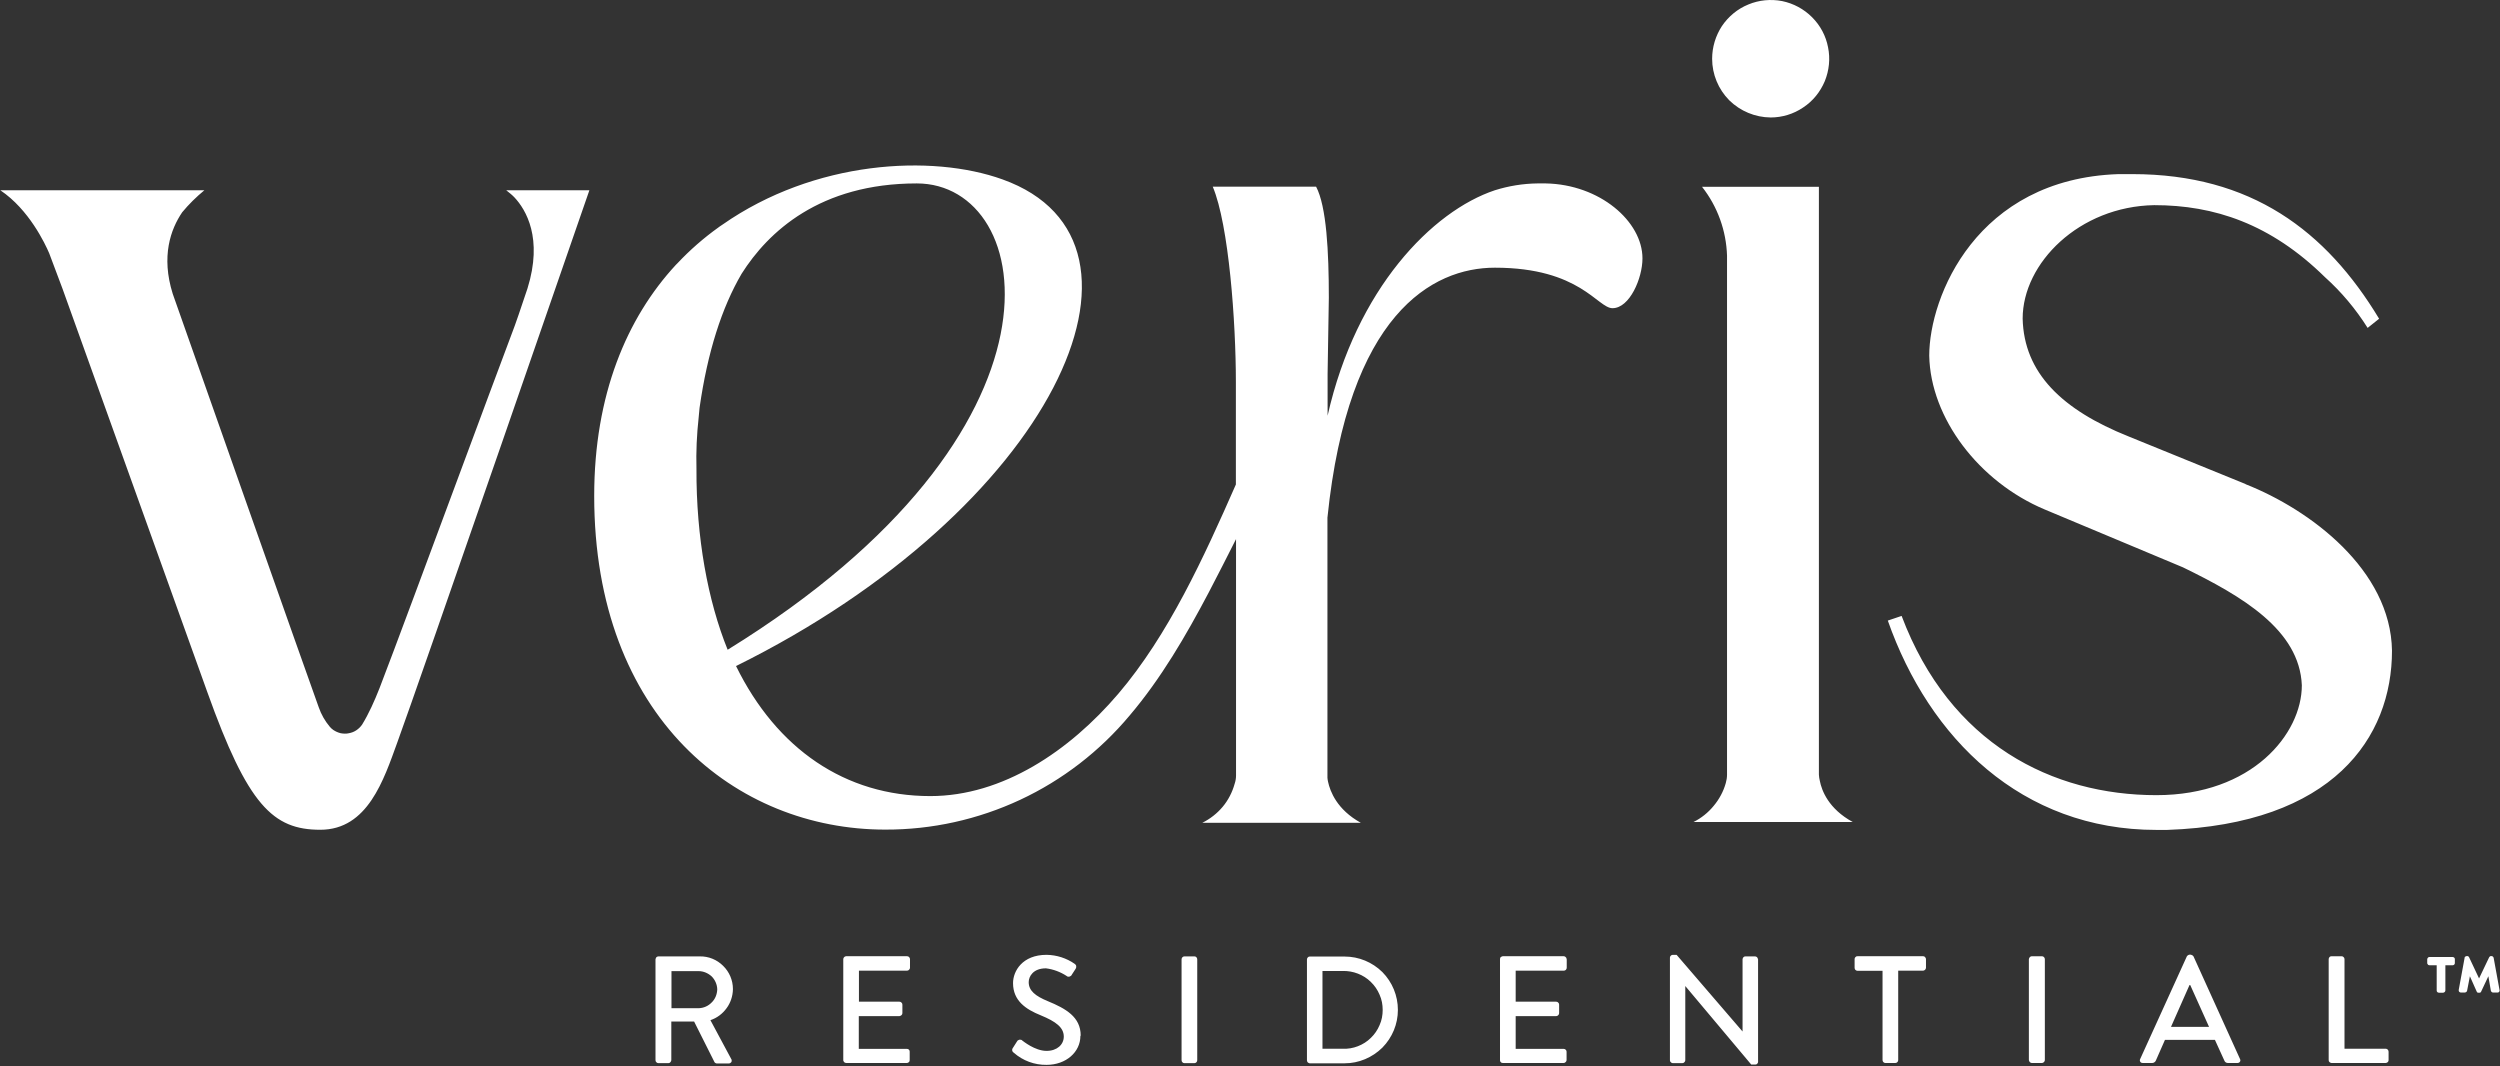 <svg version="1.2" xmlns="http://www.w3.org/2000/svg" viewBox="0 0 1611 687" width="1611" height="687">
	<rect x="0" y="0" width="1611" height="687" fill="#333333" stroke="none"/>
	<title>logo-dark-svg</title>
	<style>
		.s0 { fill: #ffffff } 
	</style>
	<path id="Layer" fill-rule="evenodd" class="s0" d="m1103.3 37.9c0-7.5 2.2-14.8 6.3-21.1c4.2-6.2 10.1-11.1 17-13.9c6.9-2.9 14.5-3.6 21.8-2.2c7.3 1.5 14 5.1 19.3 10.4c5.3 5.3 8.9 12 10.3 19.4c1.5 7.3 0.7 14.9-2.1 21.8c-2.9 6.9-7.7 12.9-14 17c-6.2 4.2-13.5 6.4-20.9 6.4c-10-0.1-19.6-4.1-26.7-11.1c-7-7.1-11-16.7-11-26.7zm343.7 274.1c41.6 16.4 93.6 55.2 94.4 107.3c0 55.9-37.9 111.8-144.9 115.5h-6.9c-86.8 0-146.4-58.9-173.1-134.9l8.9-3c31.2 82.7 97.4 115.5 164.2 115.5c61.7 0 93.7-39.5 93.7-70.8c-1.5-35.8-38.6-57.5-76.6-76l-89.1-37.3c-42.4-17.8-73.6-58.9-74.4-99.1c0-38 30.5-113.9 121.9-117h9c76.5 0 124.8 36.5 159 93.2l-7.4 5.9c-7.6-12.1-16.9-23.2-27.5-32.7c-35-34.4-71.4-46.4-110-46.4c-48.3 0.8-84.8 37.3-84.8 73.1c0.8 35 25.3 58.8 68.4 76l75.2 30.6zm-388.6-145.4c0 12.6-8.2 32-19.3 32c-9.7 0-20.8-26.1-75.8-26.1c-40.4 0-94.5 30-107.9 161.1v167.6q0.1 1.3 0.4 2.6c1.3 6.1 5.7 17.9 21.1 26.4h-102.1c5-2.5 9.5-6 13.1-10.3c3.6-4.3 6.2-9.4 7.7-14.8c0.6-1.7 0.9-3.6 0.9-5.4v-152.3c-5.8 11.5-11.6 22.9-17.5 34.2c-14.8 28.1-30.8 55.6-51 79.4c-19.3 23.1-43.4 41.7-70.6 54.4c-27.2 12.7-56.9 19.3-87 19.2c-95.9 0-187.5-72.2-187.5-215c0-65.2 21-114.7 52.6-148.9l1.1-1.1c8-8.5 16.8-16.2 26.3-23l0.8-0.6l1.8-1.2c59.3-41.5 134.9-45.6 180.5-29.2c113 40.5 31.4 213.2-171.7 313.6c26.2 53.4 70.4 83.8 125.2 83.8c46.6 0 89.7-29.1 121.1-65.9c32.3-37.9 55.1-87.8 75.8-134.9v-65.9c0-38.7-4.5-101.3-14.9-126h66.6c6.7 12.7 8.2 41.8 8.2 71.6l-0.8 49.2v26.8c18.5-82 67.6-131.9 107.8-145.3c8.9-2.8 18.2-4.3 27.5-4.4h5.2c34.9 0.6 62.4 24.5 62.4 48.3zm-589.5 252.1c229.1-141.3 199.3-300.5 121.9-300.5c-62.5 0-95.8 31.2-112.9 58.2c-12.8 21.9-22 50.6-27.1 86.4l-0.6 6.4c-1.2 10.9-1.7 21.9-1.4 32.9c-0.2 44.1 7.3 85 20.1 116.6zm725 111h-102.6c5-2.5 9.4-6 13-10.4c3.6-4.3 6.3-9.3 7.8-14.7c0.5-1.7 0.8-3.6 0.8-5.4v-334.4c-0.5-16.1-6.1-31.7-16.1-44.4h75.3v378.8q0.1 2 0.6 4c1.2 6.2 5.6 18 21.2 26.5zm-867.7-407.1h53.6c0 0-110.8 320.5-123.8 355.9c-8.7 23.9-19 56.2-49.6 56.2c-30.5 0-46.7-15.7-72.8-88.7l-93.3-259.9l-8.6-22.9c-2.6-6.1-13-28.2-31.5-40.6h131.5c-5.2 4.3-10 9-14.3 14.2c-7.4 10.9-13.7 28.3-6.1 52.5c0 0 91.4 259.5 94.1 266.5c1.6 4.6 4 8.8 7.1 12.5q1 1.2 2.3 2.1c1.5 1 3.1 1.7 4.8 2.1c1.7 0.3 3.5 0.4 5.2 0c1.7-0.3 3.3-0.9 4.8-1.9c1.5-1 2.7-2.2 3.7-3.6c8.8-14.3 14.4-32.5 20.5-47.9c5.2-13.5 68.6-184.7 75.7-203.3c2.8-7.1 6.5-18.3 10.4-29.9c10.1-32.4-1-50.8-8.4-58.7c-1.5-1.6-3.3-3-5.3-4.6zm564.6 503.8c6.4 6.5 10 15.2 10 24.4c0 9.1-3.6 17.8-10 24.3c-6.5 6.4-15.2 10.1-24.3 10.1h-22.6c-0.4-0.1-0.9-0.3-1.2-0.6c-0.3-0.4-0.5-0.8-0.5-1.3v-65c0-0.5 0.2-1 0.5-1.3c0.3-0.4 0.8-0.6 1.2-0.6h22.6c9.1 0 17.8 3.6 24.3 10zm-15.8 47.8c3.1-1.2 6-3 8.4-5.4c2.4-2.3 4.3-5.1 5.6-8.2c1.4-3.1 2-6.4 2-9.8c0-3.4-0.6-6.7-2-9.8c-1.3-3.1-3.2-5.9-5.6-8.2c-2.4-2.4-5.3-4.2-8.4-5.4c-3.1-1.2-6.5-1.8-9.8-1.7h-13v50.1h13c3.3 0.2 6.7-0.4 9.8-1.6zm-103.5-56v65c0 0.5-0.2 1-0.5 1.3c-0.4 0.4-0.8 0.6-1.3 0.6h-6.5c-0.5 0-0.9-0.2-1.3-0.6c-0.3-0.3-0.5-0.8-0.5-1.3v-65c0-0.5 0.2-1 0.5-1.3c0.4-0.4 0.8-0.6 1.3-0.6h6.5c0.5 0 1 0.2 1.3 0.6c0.3 0.3 0.5 0.8 0.5 1.3zm-299.2 19.3c-0.1 4.4-1.5 8.7-4.1 12.2c-2.6 3.6-6.2 6.3-10.4 7.7l13.4 25q0.4 0.5 0.3 1.1q0 0.4-0.1 0.7q-0.2 0.4-0.5 0.6q-0.3 0.2-0.6 0.4q-0.4 0.1-0.7 0.1h-7.7q-0.4 0-0.9-0.3q-0.4-0.2-0.6-0.6l-13.1-26.1h-14.7v24.9c-0.1 0.5-0.3 1-0.6 1.3c-0.3 0.4-0.8 0.6-1.3 0.6h-6.4c-0.5 0-1-0.2-1.3-0.6c-0.4-0.3-0.6-0.8-0.6-1.3v-65c0.1-0.5 0.3-1 0.6-1.4c0.4-0.3 0.8-0.5 1.3-0.5h26.7c5.6-0.1 11 2.1 15 6.1c4 3.9 6.3 9.3 6.3 14.9zm-22.1 12.2c3.2-0.1 6.2-1.4 8.4-3.7c2.3-2.2 3.5-5.3 3.6-8.5c-0.1-3.1-1.4-6.1-3.6-8.3c-2.3-2.1-5.3-3.4-8.4-3.4h-17.5v23.9zm246 17.9c0 10.3-9.2 18.6-21.8 18.6c-7.8 0.1-15.3-2.7-21.1-7.8c-0.5-0.3-0.8-0.7-1-1.2c-0.1-0.5-0.1-1.1 0.2-1.6l0.2-0.3c0.9-1.3 1.7-2.8 2.6-4.1q0.2-0.4 0.5-0.7q0.4-0.3 0.8-0.4q0.4-0.2 0.9-0.1q0.5 0 0.9 0.2l0.3 0.3c0.6 0.4 8.2 6.7 15.7 6.7c6.8 0 11.1-4.1 11.1-9.2c0-5.9-5.1-9.7-14.8-13.7c-9.7-3.9-17.9-9.4-17.9-20.8c0-7.7 6-18.2 21.6-18.2c6.5 0.1 12.8 2.1 18.1 5.8c0.5 0.3 0.9 0.8 1 1.4c0.1 0.6 0 1.2-0.3 1.7l-2.4 3.7q-0.2 0.5-0.5 0.8q-0.4 0.3-0.8 0.5q-0.4 0.2-0.9 0.2q-0.5 0-0.9-0.2l-0.4-0.3c-4-2.6-8.5-4.3-13.3-4.9c-8.2 0-11.1 5.2-11.1 8.9c0 5.6 4.4 9 12.4 12.3c11.4 4.7 21.1 10.1 21.1 22.1zm-109.8-44c0 0.5-0.2 1-0.6 1.3c-0.3 0.4-0.8 0.6-1.3 0.6h-31v20h26.1c0.5 0 1 0.2 1.3 0.6c0.4 0.3 0.6 0.8 0.6 1.3v5.5c0 0.5-0.2 0.9-0.6 1.3c-0.3 0.3-0.8 0.5-1.3 0.6h-26.2v21.1h31c0.5 0 1 0.2 1.3 0.5c0.4 0.4 0.5 0.8 0.5 1.3v5.4c0 0.5-0.1 1-0.5 1.3c-0.3 0.4-0.8 0.6-1.3 0.6h-39.1c-0.5 0-0.9-0.2-1.3-0.5c-0.3-0.4-0.6-0.8-0.6-1.3v-65.1q0-0.4 0.2-0.7q0.1-0.4 0.4-0.6q0.2-0.3 0.6-0.4q0.3-0.2 0.7-0.2h39.2c0.5 0 1 0.2 1.3 0.6c0.4 0.3 0.6 0.8 0.6 1.3zm952.8 54.1v5.4q0 0.4-0.1 0.7q-0.2 0.4-0.4 0.6q-0.3 0.3-0.6 0.4q-0.4 0.2-0.7 0.2h-35q-0.3 0-0.7-0.2q-0.3-0.1-0.6-0.4q-0.2-0.2-0.4-0.6q-0.1-0.3-0.1-0.7v-65c0-0.5 0.2-1 0.5-1.3c0.3-0.4 0.8-0.6 1.3-0.6h6.5c0.5 0 1 0.2 1.3 0.6c0.4 0.3 0.6 0.8 0.6 1.3v57.7h26.6c0.4 0 0.9 0.2 1.3 0.6c0.3 0.4 0.5 0.8 0.5 1.3zm-221.5-59.6v65c0 0.5-0.2 1-0.6 1.3c-0.3 0.4-0.8 0.6-1.3 0.6h-6.5c-0.5 0-0.9-0.2-1.3-0.6c-0.3-0.3-0.5-0.8-0.6-1.3v-65c0.1-0.5 0.3-1 0.6-1.3c0.4-0.4 0.8-0.6 1.3-0.6h6.5c0.5 0 1 0.2 1.3 0.6c0.4 0.3 0.6 0.8 0.6 1.3zm125.8 64.4q0.2 0.4 0.2 0.8q0 0.5-0.3 0.9q-0.2 0.4-0.7 0.6q-0.4 0.2-0.9 0.2h-6.1c-0.5 0-1-0.1-1.4-0.4c-0.4-0.2-0.7-0.6-0.9-1.1l-6.1-13.4h-32.2c-1.9 4.5-4 8.9-5.9 13.4q-0.3 0.7-1 1.1q-0.6 0.4-1.3 0.4h-6.2q-0.4 0-0.9-0.2q-0.3-0.2-0.5-0.4q-0.2-0.3-0.3-0.6q-0.1-0.4-0.1-0.7q0-0.3 0.2-0.6l30.1-66.2q0.2-0.4 0.7-0.7q0.4-0.3 0.9-0.4h1q0.5 0.1 1 0.4q0.4 0.3 0.7 0.7zm-20-20.8l-12.1-26.9h-0.5l-11.9 26.9zm-290.6-43.6v66.2c0 0.5-0.2 0.9-0.6 1.2c-0.3 0.4-0.8 0.5-1.2 0.5h-2.6l-42.5-50.6v47.8c0 0.5-0.2 1-0.6 1.3c-0.3 0.4-0.8 0.6-1.3 0.6h-6.2c-0.4 0-0.9-0.2-1.2-0.6c-0.4-0.3-0.6-0.8-0.6-1.3v-66.1c0-0.5 0.2-0.9 0.6-1.3c0.3-0.3 0.8-0.5 1.2-0.5h2.5l42.5 49.4v-46.6q0-0.3 0.2-0.7q0.1-0.3 0.4-0.6q0.2-0.2 0.6-0.4q0.3-0.1 0.7-0.1h6.1c0.5 0 1 0.2 1.3 0.5c0.4 0.4 0.6 0.8 0.6 1.3zm-123.3 0v5.5c0 0.5-0.2 1-0.5 1.3c-0.4 0.4-0.8 0.6-1.3 0.6h-31.1v20h26.1c0.5 0 1 0.2 1.3 0.6c0.4 0.3 0.6 0.8 0.6 1.3v5.5c0 0.5-0.2 1-0.6 1.3c-0.3 0.4-0.8 0.6-1.3 0.6h-26.1v21.1h30.9c0.5 0 1 0.2 1.3 0.5c0.4 0.4 0.6 0.8 0.6 1.3v5.4c0 0.5-0.2 1-0.6 1.3c-0.3 0.4-0.8 0.6-1.3 0.6h-39.2q-0.3 0-0.7-0.1q-0.3-0.2-0.6-0.4q-0.2-0.3-0.4-0.6q-0.1-0.4-0.1-0.7v-65.1q0-0.4 0.1-0.7q0.1-0.4 0.4-0.6q0.3-0.3 0.6-0.4q0.4-0.2 0.7-0.2h39.2q0.4 0 0.8 0.2q0.3 0.1 0.5 0.4q0.3 0.2 0.5 0.6q0.1 0.3 0.1 0.7zm231.5 0v5.5q0 0.4-0.2 0.7q-0.1 0.4-0.4 0.6q-0.2 0.3-0.6 0.4q-0.3 0.2-0.7 0.2h-16v57.6c0 0.5-0.2 1-0.5 1.3c-0.4 0.4-0.8 0.6-1.3 0.6h-6.5c-0.5 0-0.9-0.2-1.3-0.6c-0.3-0.3-0.5-0.8-0.5-1.3v-57.5h-16.1c-0.5 0-1-0.2-1.4-0.6c-0.3-0.3-0.5-0.8-0.5-1.3v-5.6q0-0.4 0.1-0.7q0.2-0.4 0.4-0.6q0.3-0.3 0.6-0.5q0.4-0.1 0.8-0.1h42.2q0.4 0 0.7 0.1q0.4 0.2 0.6 0.5q0.3 0.2 0.4 0.6q0.2 0.3 0.2 0.7zm369.6 19.9q0.1 0.3 0 0.6q-0.1 0.2-0.2 0.5q-0.2 0.2-0.4 0.3q-0.2 0.2-0.5 0.2h-3.1q-0.5 0-0.9-0.4q-0.4-0.3-0.5-0.8l-1.6-9.3l-4.7 10q-0.1 0.3-0.5 0.5q-0.3 0.2-0.6 0.1h-0.5c-0.2 0.1-0.5 0-0.7-0.1q-0.3-0.2-0.5-0.6l-4.4-9.9l-1.8 9.3q-0.1 0.5-0.5 0.8q-0.4 0.3-0.9 0.4h-2.6c-0.4 0-0.7-0.2-1-0.4c-0.3-0.3-0.4-0.6-0.4-1q0-0.2 0-0.3l3.8-20.7q0-0.2 0.1-0.5q0.2-0.2 0.4-0.3q0.2-0.2 0.4-0.2q0.2-0.1 0.5-0.1h0.3q0.4 0 0.7 0.2q0.4 0.3 0.5 0.6l6.4 13.6l6.5-13.6c0.1-0.2 0.3-0.4 0.5-0.6q0.3-0.2 0.7-0.2h0.3c0.3 0 0.6 0.1 0.9 0.3c0.2 0.2 0.4 0.5 0.5 0.8zm-28.8-17.4c0 0.3-0.1 0.7-0.4 1c-0.2 0.2-0.5 0.4-0.9 0.4h-4.8v16.3c0 0.3-0.2 0.7-0.4 0.9q-0.4 0.4-1 0.5h-2.8c-0.4 0-0.7-0.2-1-0.4c-0.3-0.3-0.4-0.7-0.4-1v-16.3h-4.7q-0.2 0-0.5-0.1q-0.3-0.1-0.4-0.3q-0.2-0.2-0.4-0.5q-0.1-0.2-0.1-0.5v-2.5c0.1-0.4 0.2-0.8 0.5-1c0.2-0.3 0.6-0.4 0.9-0.4h15q0.3 0 0.5 0.1q0.3 0.1 0.5 0.3q0.2 0.2 0.3 0.4q0.1 0.3 0.1 0.6z" />
</svg>